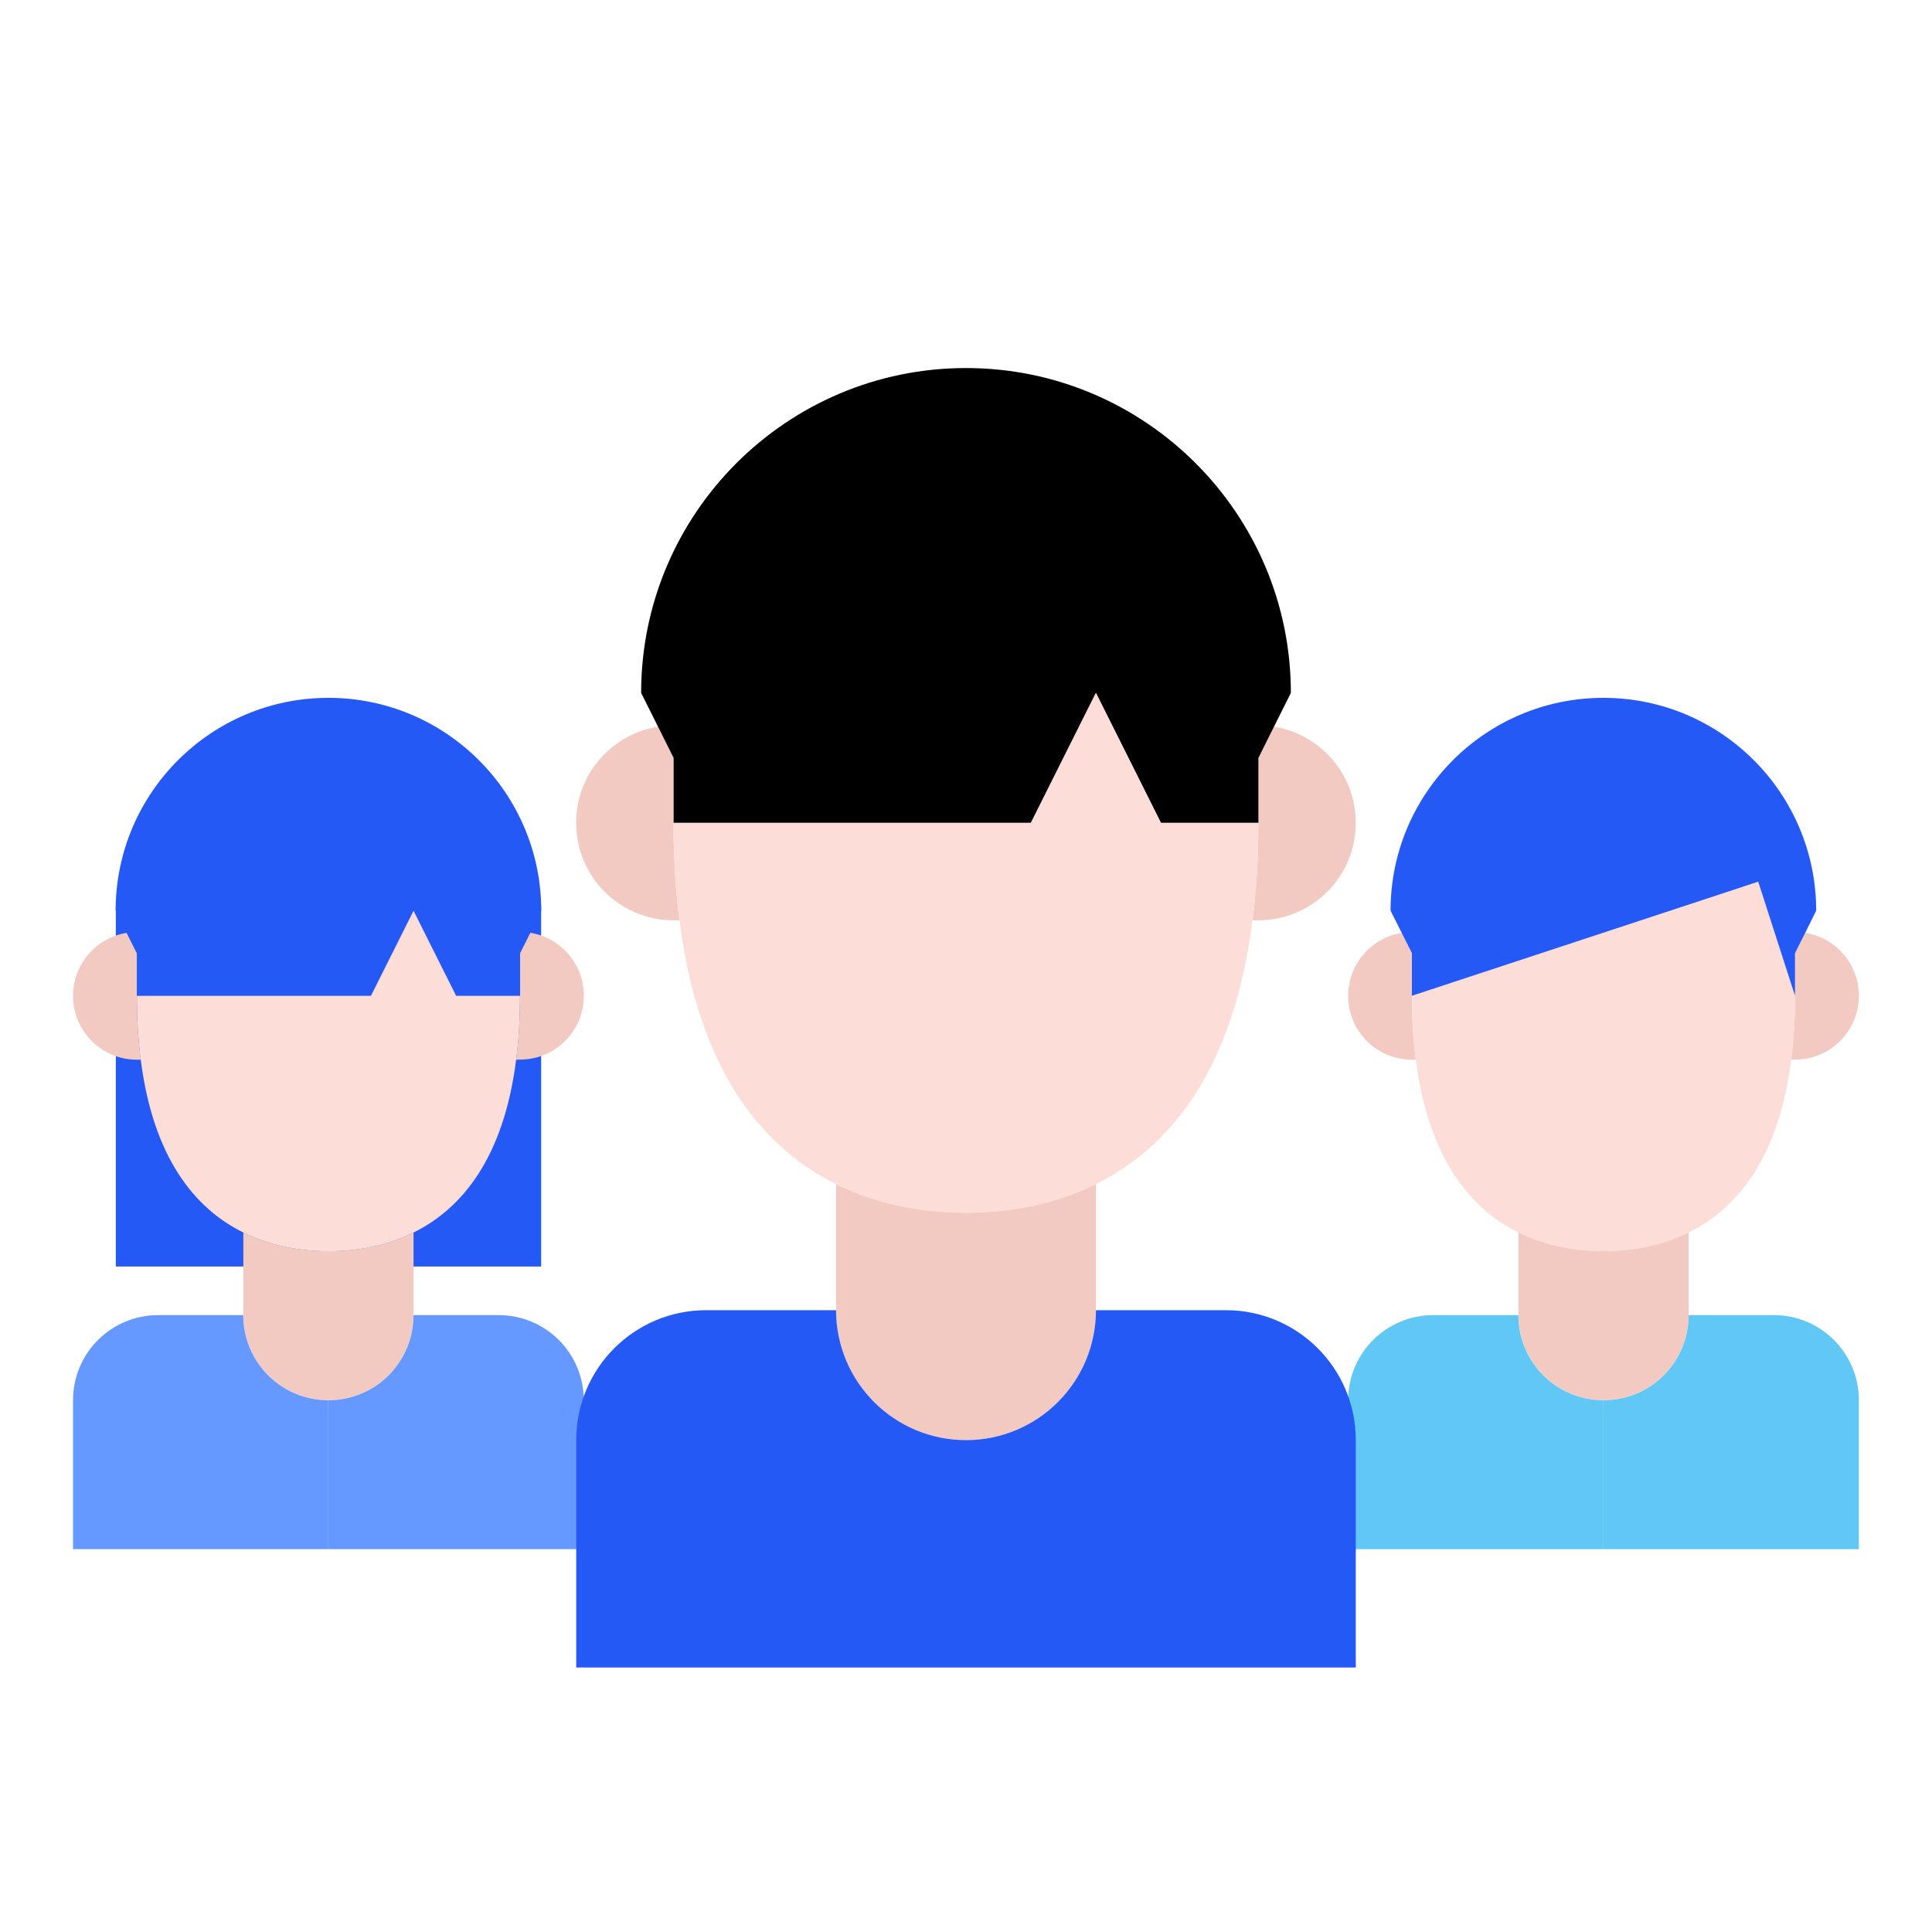 <?xml version="1.0" encoding="UTF-8"?> <!-- Generator: Adobe Illustrator 26.0.0, SVG Export Plug-In . SVG Version: 6.00 Build 0) --> <svg xmlns="http://www.w3.org/2000/svg" xmlns:xlink="http://www.w3.org/1999/xlink" version="1.1" id="Ebene_1" x="0px" y="0px" viewBox="0 0 200 200" style="enable-background:new 0 0 200 200;" xml:space="preserve"> <style type="text/css"> .st0{fill:#F2CAC1;} .st1{fill:#FDDDD7;} .st2{fill:#61C7F5;} .st3{fill:none;} .st4{fill:#2459F5;} .st5{fill:#6699FF;} .st6{fill:#FFFFFF;stroke:#000000;stroke-width:8;stroke-linecap:round;stroke-linejoin:round;stroke-miterlimit:10;} .st7{fill:#64C2C8;} .st8{fill:none;stroke:#FFFFFF;stroke-width:9.239;stroke-linecap:round;stroke-linejoin:round;stroke-miterlimit:10;} .st9{fill:#37EDD2;} .st10{fill:#FFFFFF;} .st11{fill:#E1E4ED;stroke:#000000;stroke-miterlimit:10;} .st12{fill:#6699FF;stroke:#000000;stroke-miterlimit:10;} .st13{fill:#66CCFF;stroke:#000000;stroke-miterlimit:10;} .st14{fill:#64C2C8;stroke:#000000;stroke-miterlimit:10;} .st15{fill:#2459F5;stroke:#000000;stroke-miterlimit:10;} .st16{fill:#F2CAC1;stroke:#000000;stroke-miterlimit:10;} .st17{fill:#FDDDD7;stroke:#000000;stroke-miterlimit:10;} .st18{fill:#66CCFF;} .st19{fill:none;stroke:#000000;stroke-width:4.783;stroke-linejoin:round;stroke-miterlimit:10;} .st20{fill:#66CCFF;stroke:#FFFFFF;stroke-width:2.017;stroke-miterlimit:10;} .st21{fill:#66CCFF;stroke:#FFFFFF;stroke-width:2;stroke-miterlimit:10;} .st22{fill:none;stroke:#FFFFFF;stroke-width:2;stroke-miterlimit:10;} .st23{fill:#376DF4;} .st24{fill:#B3DFF6;} .st25{fill:none;stroke:#000000;stroke-width:6.145;stroke-linecap:round;stroke-linejoin:round;stroke-miterlimit:10;} .st26{stroke:#FFFFFF;stroke-width:1.86;stroke-miterlimit:10;} .st27{fill:none;stroke:#000000;stroke-width:5.058;stroke-linecap:round;stroke-linejoin:round;stroke-miterlimit:10;} .st28{stroke:#FFFFFF;stroke-width:1.531;stroke-miterlimit:10;} .st29{fill:#FFFFFF;stroke:#FFFFFF;stroke-width:5;stroke-miterlimit:10;} .st30{fill:none;stroke:#000000;stroke-width:4.21;stroke-linecap:round;stroke-linejoin:round;stroke-miterlimit:10;} .st31{stroke:#FFFFFF;stroke-width:1.275;stroke-miterlimit:10;} </style> <g> <g> <path class="st0" d="M146.57,109.7h-0.4c-3.66,0-6.61-2.95-6.61-6.61c0-3.3,2.4-6.01,5.55-6.52l1.06,2.11v4.41 C146.17,105.49,146.3,107.69,146.57,109.7z"></path> <path class="st0" d="M186.88,96.56c3.15,0.51,5.55,3.22,5.55,6.52c0,3.66-2.95,6.61-6.61,6.61h-0.4c0.26-2,0.4-4.21,0.4-6.61 v-4.41L186.88,96.56z"></path> <path class="st1" d="M185.43,109.7c-1.28,10.11-5.57,15.4-10.62,17.89c-2.84,1.41-5.9,1.94-8.81,1.94c-2.91,0-5.97-0.53-8.81-1.94 c-5.05-2.49-9.34-7.78-10.62-17.89c-0.26-2-0.4-4.21-0.4-6.61l4.65-7.4l5.64-8.28l11.1-1.06l10.57-3.7l6.34,11.63l1.34,8.81 C185.83,105.49,185.69,107.69,185.43,109.7z"></path> <path class="st0" d="M174.81,127.58v8.55c0,4.87-3.94,8.81-8.81,8.81s-8.81-3.94-8.81-8.81v-8.55c2.84,1.41,5.9,1.94,8.81,1.94 C168.91,129.52,171.97,128.99,174.81,127.58z"></path> <path class="st2" d="M181.42,160.37H166v-15.42c4.87,0,8.81-3.94,8.81-8.81h8.81c4.87,0,8.81,3.94,8.81,8.81v15.42H181.42z"></path> <path class="st2" d="M150.58,160.37h-11.02v-15.42c0-4.87,3.94-8.81,8.81-8.81h8.81c0,4.87,3.94,8.81,8.81,8.81v15.42H150.58z"></path> <polyline class="st3" points="161.59,103.09 166,94.27 166,92.07 "></polyline> <polyline class="st3" points="152.78,103.09 157.19,94.27 157.19,92.07 "></polyline> <path class="st4" d="M186.88,96.56l-1.06,2.11v4.41l-3.81-11.81l-35.85,11.81v-4.41l-1.06-2.11l-1.15-2.29 c0-12.16,9.87-22.03,22.03-22.03s22.03,9.87,22.03,22.03L186.88,96.56z"></path> </g> <g> <rect x="11.99" y="93.79" class="st4" width="44.03" height="37.32"></rect> <g> <path class="st0" d="M14.57,109.7h-0.4c-3.66,0-6.61-2.95-6.61-6.61c0-3.3,2.4-6.01,5.55-6.52l1.06,2.11v4.41 C14.17,105.49,14.31,107.69,14.57,109.7z"></path> <path class="st0" d="M54.89,96.56c3.15,0.51,5.55,3.22,5.55,6.52c0,3.66-2.95,6.61-6.61,6.61h-0.4c0.26-2,0.4-4.21,0.4-6.61 v-4.41L54.89,96.56z"></path> <path class="st4" d="M54.89,96.56l-1.06,2.11v4.41h-6.61l-4.41-8.81l-4.41,8.81H29.6h-8.81h-6.61v-4.41l-1.06-2.11l-1.15-2.29 c0-12.16,9.87-22.03,22.03-22.03s22.03,9.87,22.03,22.03L54.89,96.56z"></path> <path class="st1" d="M53.43,109.7c-1.28,10.11-5.57,15.4-10.62,17.89c-2.84,1.41-5.9,1.94-8.81,1.94s-5.97-0.53-8.81-1.94 c-5.05-2.49-9.34-7.78-10.62-17.89c-0.26-2-0.4-4.21-0.4-6.61h6.61h8.81h8.81l4.41-8.81l4.41,8.81h6.61 C53.83,105.49,53.7,107.69,53.43,109.7z"></path> <path class="st0" d="M42.81,127.58v8.55c0,4.87-3.94,8.81-8.81,8.81s-8.81-3.94-8.81-8.81v-8.55c2.84,1.41,5.9,1.94,8.81,1.94 S39.97,128.99,42.81,127.58z"></path> <path class="st5" d="M49.42,160.37H34v-15.42c4.87,0,8.81-3.94,8.81-8.81h8.81c4.87,0,8.81,3.94,8.81,8.81v15.42H49.42z"></path> <path class="st5" d="M18.58,160.37H7.56v-15.42c0-4.87,3.94-8.81,8.81-8.81h8.81c0,4.87,3.94,8.81,8.81,8.81v15.42H18.58z"></path> <polyline class="st3" points="14.17,103.09 20.78,103.09 29.6,103.09 38.41,103.09 42.81,94.27 47.22,103.09 53.83,103.09 "></polyline> <polyline class="st3" points="29.6,103.09 34,94.27 34,92.07 "></polyline> <polyline class="st3" points="20.78,103.09 25.19,94.27 25.19,92.07 "></polyline> </g> </g> </g> <g> <path class="st0" d="M70.34,95.27h-0.61c-5.58,0-10.09-4.51-10.09-10.09c0-5.04,3.67-9.18,8.47-9.95l1.61,3.23v6.73 C69.73,88.85,69.94,92.21,70.34,95.27z"></path> <path class="st0" d="M131.88,75.23c4.81,0.77,8.47,4.91,8.47,9.95c0,5.58-4.51,10.09-10.09,10.09h-0.61 c0.4-3.06,0.61-6.42,0.61-10.09v-6.73L131.88,75.23z"></path> <path d="M131.88,75.23l-1.61,3.23v6.73h-10.09l-6.73-13.45l-6.73,13.45H93.27H79.82H69.73v-6.73l-1.61-3.23l-1.75-3.5 c0-18.56,15.07-33.63,33.63-33.63s33.63,15.07,33.63,33.63L131.88,75.23z"></path> <path class="st1" d="M129.66,95.27c-1.95,15.44-8.51,23.51-16.21,27.31c-4.34,2.15-9.01,2.96-13.45,2.96s-9.11-0.81-13.45-2.96 c-7.7-3.8-14.26-11.87-16.21-27.31c-0.4-3.06-0.61-6.42-0.61-10.09h10.09h13.45h13.45l6.73-13.45l6.73,13.45h10.09 C130.27,88.85,130.06,92.21,129.66,95.27z"></path> <path class="st0" d="M113.45,122.58v13.05c0,7.43-6.02,13.45-13.45,13.45s-13.45-6.02-13.45-13.45v-13.05 c4.34,2.15,9.01,2.96,13.45,2.96S109.11,124.73,113.45,122.58z"></path> <path class="st4" d="M123.54,172.62H100v-23.54c7.43,0,13.45-6.02,13.45-13.45h13.45c7.43,0,13.45,6.02,13.45,13.45v23.54H123.54z"></path> <path class="st4" d="M76.46,172.62H59.65v-23.54c0-7.43,6.02-13.45,13.45-13.45h13.45c0,7.43,6.02,13.45,13.45,13.45v23.54H76.46z"></path> <polyline class="st3" points="69.73,85.18 79.82,85.18 93.27,85.18 106.73,85.18 113.45,71.73 120.18,85.18 130.27,85.18 "></polyline> <polyline class="st3" points="93.27,85.18 100,71.73 100,68.37 "></polyline> <polyline class="st3" points="79.82,85.18 86.55,71.73 86.55,68.37 "></polyline> </g> </svg> 